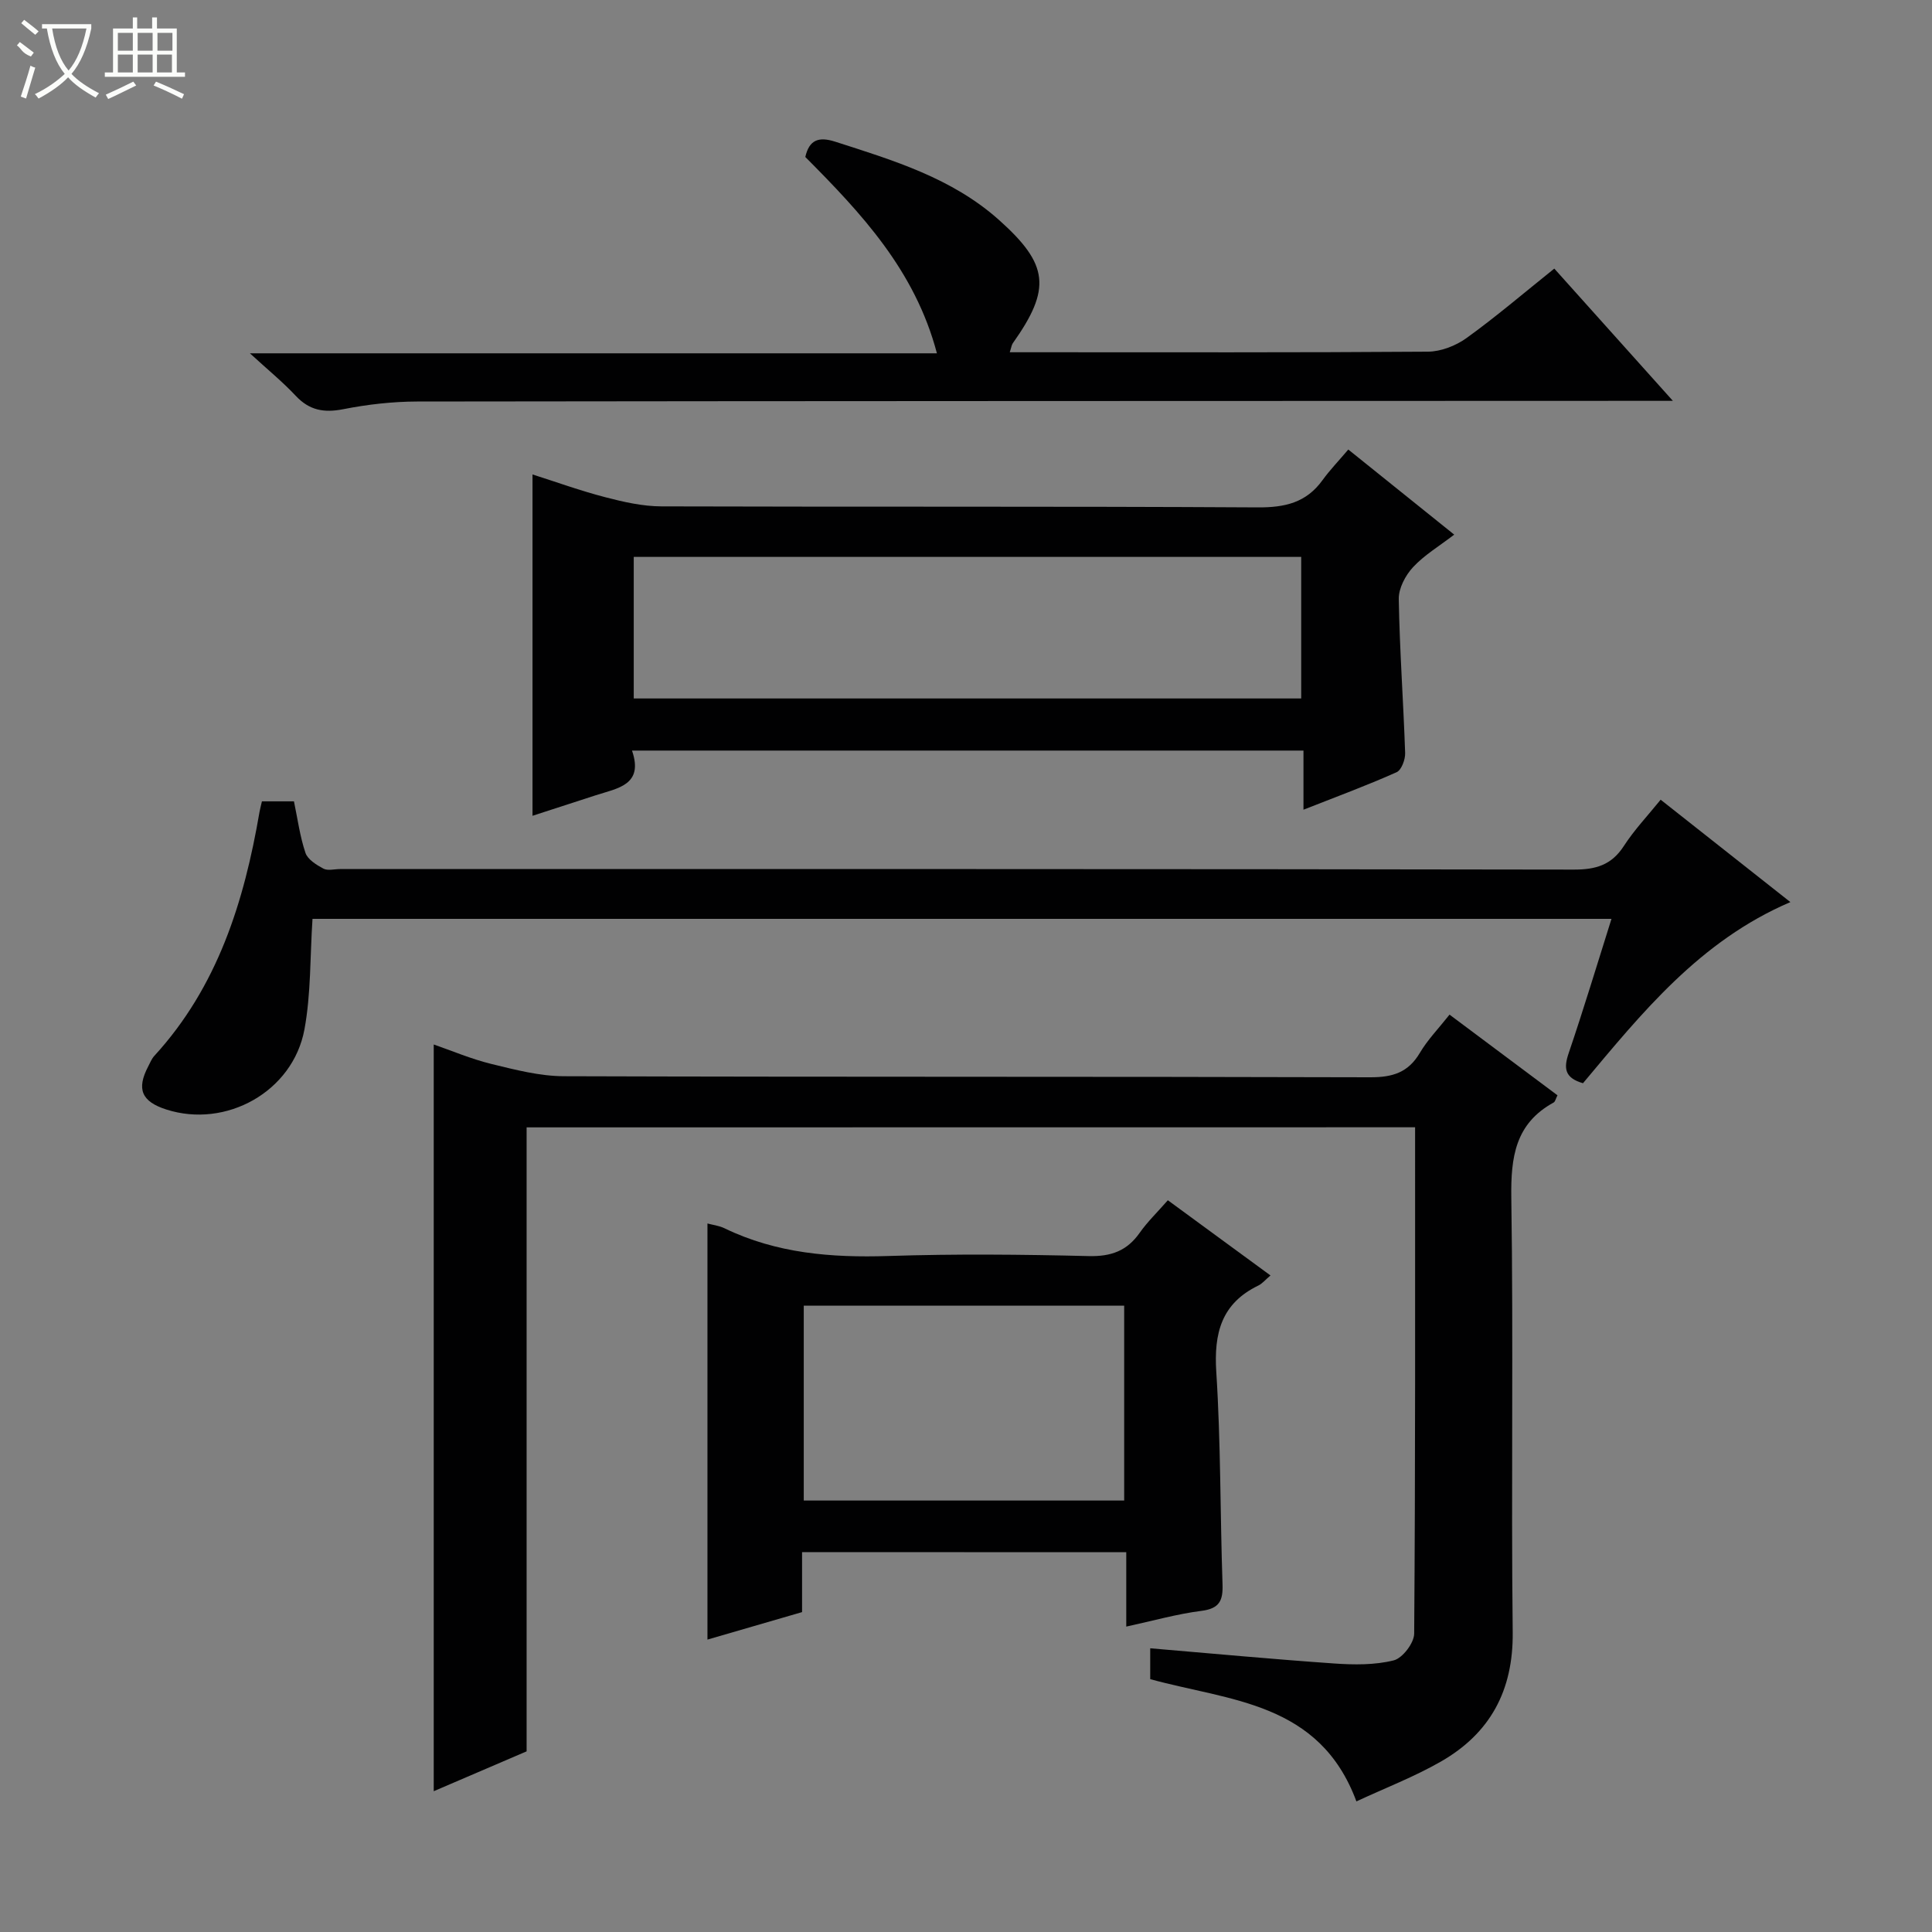 <svg enable-background="new 0 0 400 400" viewBox="0 0 400 400" xmlns="http://www.w3.org/2000/svg"><rect x="0" y="0" width="400" height="400" fill="#808080" stroke="none"/><g fill="#010102"><path d="m109.03 233.41v129.19c-6.66 2.86-13.05 5.6-19.23 8.25 0-51.52 0-102.84 0-154.6 3.69 1.27 7.72 3 11.93 4.03 4.93 1.2 10.01 2.53 15.03 2.54 55.64.18 111.29.05 166.93.22 4.64.01 7.87-.98 10.28-5.06 1.58-2.68 3.82-4.98 6.14-7.91 7.54 5.64 14.91 11.14 22.35 16.7-.36.69-.46 1.3-.79 1.49-7.96 4.36-8.89 11.32-8.77 19.71.45 29.98-.05 59.98.29 89.96.13 12.09-4.67 20.94-14.88 26.79-5.53 3.17-11.56 5.48-17.48 8.24-7.65-20.63-26.23-20.78-42.69-25.31 0-1.9 0-3.99 0-6.39 12.79 1.08 25.45 2.27 38.14 3.15 4.09.28 8.37.33 12.28-.65 1.82-.46 4.22-3.6 4.23-5.54.26-34.81.19-69.62.19-104.83-61.29.02-122.3.02-183.95.02z"/><path d="m269.87 167.64c0-4.58 0-8.21 0-12.24-46.36 0-92.39 0-139.02 0 2.47 7.16-3.01 7.79-7.53 9.26-4.37 1.43-8.74 2.84-13.07 4.24 0-23.6 0-46.84 0-70.67 4.91 1.56 9.92 3.38 15.06 4.71 3.79.99 7.75 1.89 11.64 1.9 41.16.13 82.31-.03 123.47.21 5.61.03 10.01-.97 13.37-5.61 1.56-2.15 3.42-4.08 5.36-6.37 7.66 6.15 14.61 11.73 21.93 17.62-3.14 2.41-6.2 4.23-8.52 6.73-1.58 1.7-3 4.38-2.96 6.6.18 10.63.96 21.24 1.32 31.87.05 1.35-.76 3.54-1.77 3.99-6.03 2.7-12.24 4.99-19.28 7.76zm-138.66-23.03h138.19c0-10.01 0-19.7 0-29.31-46.29 0-92.15 0-138.19 0z"/><path d="m327.74 224.27c-3.83-1.11-4.02-3.12-2.96-6.23 3.09-9.09 5.86-18.29 8.86-27.8-90.03 0-179.57 0-268.94 0-.52 7.81-.3 15.5-1.67 22.9-2.4 12.89-16.24 20.54-28.6 16.57-5.13-1.65-6.21-4.22-3.74-8.93.39-.74.7-1.56 1.25-2.16 13.12-14.32 18.6-31.92 21.79-50.52.11-.64.29-1.27.5-2.19h6.63c.76 3.62 1.23 7.25 2.38 10.66.46 1.38 2.28 2.5 3.72 3.27.91.48 2.28.09 3.45.09 85.14 0 170.28-.04 255.41.11 4.6.01 7.84-.95 10.39-4.9 2.14-3.31 4.9-6.22 7.61-9.57 8.93 7.05 17.62 13.91 26.86 21.2-18.78 8.03-30.8 23.01-42.94 37.5z"/><path d="m166.06 321.35v12.42c-6.43 1.87-12.85 3.73-19.59 5.69 0-29 0-57.49 0-86.15 1.06.29 2.39.44 3.53.99 10.77 5.22 22.16 6.12 33.95 5.74 13.81-.45 27.65-.32 41.46.02 4.63.11 7.91-1.07 10.55-4.82 1.61-2.29 3.67-4.27 5.83-6.74 7.03 5.15 13.95 10.22 21.25 15.57-1.09.92-1.71 1.7-2.52 2.09-7.64 3.7-9.22 9.85-8.7 17.92.94 14.6.79 29.26 1.29 43.89.12 3.39-.6 5.06-4.35 5.54-5.07.64-10.04 2.06-15.58 3.26 0-5.27 0-10.16 0-15.4-22.49-.02-44.53-.02-67.12-.02zm66.69-51.02c-22.4 0-44.42 0-66.34 0v40.34h66.34c0-13.5 0-26.73 0-40.34z"/><path d="m209.06 72.93h5.12c27.15 0 54.31.08 81.46-.12 2.7-.02 5.78-1.23 8-2.83 6.07-4.37 11.77-9.25 18.16-14.37 7.94 8.86 15.82 17.65 24.55 27.38-3.2 0-5.13 0-7.06 0-84.29.03-168.59.03-252.89.14-5.12.01-10.31.6-15.33 1.59-3.99.78-7.01.25-9.84-2.77-2.72-2.9-5.83-5.44-9.49-8.8h142.24c-4.55-17.23-15.71-29.04-27.25-40.65.81-3.55 2.76-4.27 6.21-3.16 12.04 3.87 24.15 7.51 33.88 16.19 10.32 9.22 10.89 14.23 2.86 25.55-.24.35-.29.84-.62 1.85z"/></g><path d="m6.4 11.7c-2-.8-1.9-1.6-2.9-2.3l.6-.7c.9.7 1.9 1.4 2.9 2.2zm-2.1 8.3c.7-2.1 1.4-4.2 2-6.4.2.1.6.3 1 .4-.7 2.3-1.3 4.4-1.9 6.4zm3-12.8c-1.1-.9-2.1-1.7-2.9-2.4l.6-.7c1 .8 2 1.5 3 2.4zm1.4-1.3v-.9h10.2v.9c-.9 4.2-2.3 7.3-4.1 9.4 1.3 1.4 3.2 2.7 5.7 4-.2.2-.4.5-.7.9-2.5-1.4-4.4-2.7-5.7-4.2-1.4 1.5-3.5 3-6.1 4.4 0 0 0 0-.1-.1-.3-.4-.5-.7-.7-.8 2.7-1.3 4.7-2.8 6.2-4.2-1.8-2.2-3-5.3-3.7-9.4zm9.2 0h-7.1c.6 3.8 1.7 6.7 3.4 8.7 1.7-2 2.9-4.8 3.7-8.7z" fill="#fbfcfa"/><path d="m31.6 3.6h.9v2.3h4.1v9.1h1.7v.9h-16.6v-.9h1.7v-9.1h4.1v-2.3h.9v2.3h3.1v-2.3zm-4 13.3.6.8c-1.9.9-3.8 1.9-5.8 2.8-.2-.3-.3-.6-.5-.9 2-.9 3.9-1.8 5.7-2.7zm-3.2-10.1v3.7h3.1v-3.7zm0 4.5v3.7h3.1v-3.7zm4.1-4.5v3.7h3.1v-3.7zm0 4.5v3.7h3.1v-3.7zm9.1 9.1c-2.1-1.1-4.1-2-5.8-2.7l.5-.8c2.2.9 4.1 1.8 5.8 2.6l-.4.9zm-1.9-13.6h-3.1v3.7h3.1zm-3.2 4.5v3.7h3.1v-3.7z" fill="#fbfcfa"/></svg>